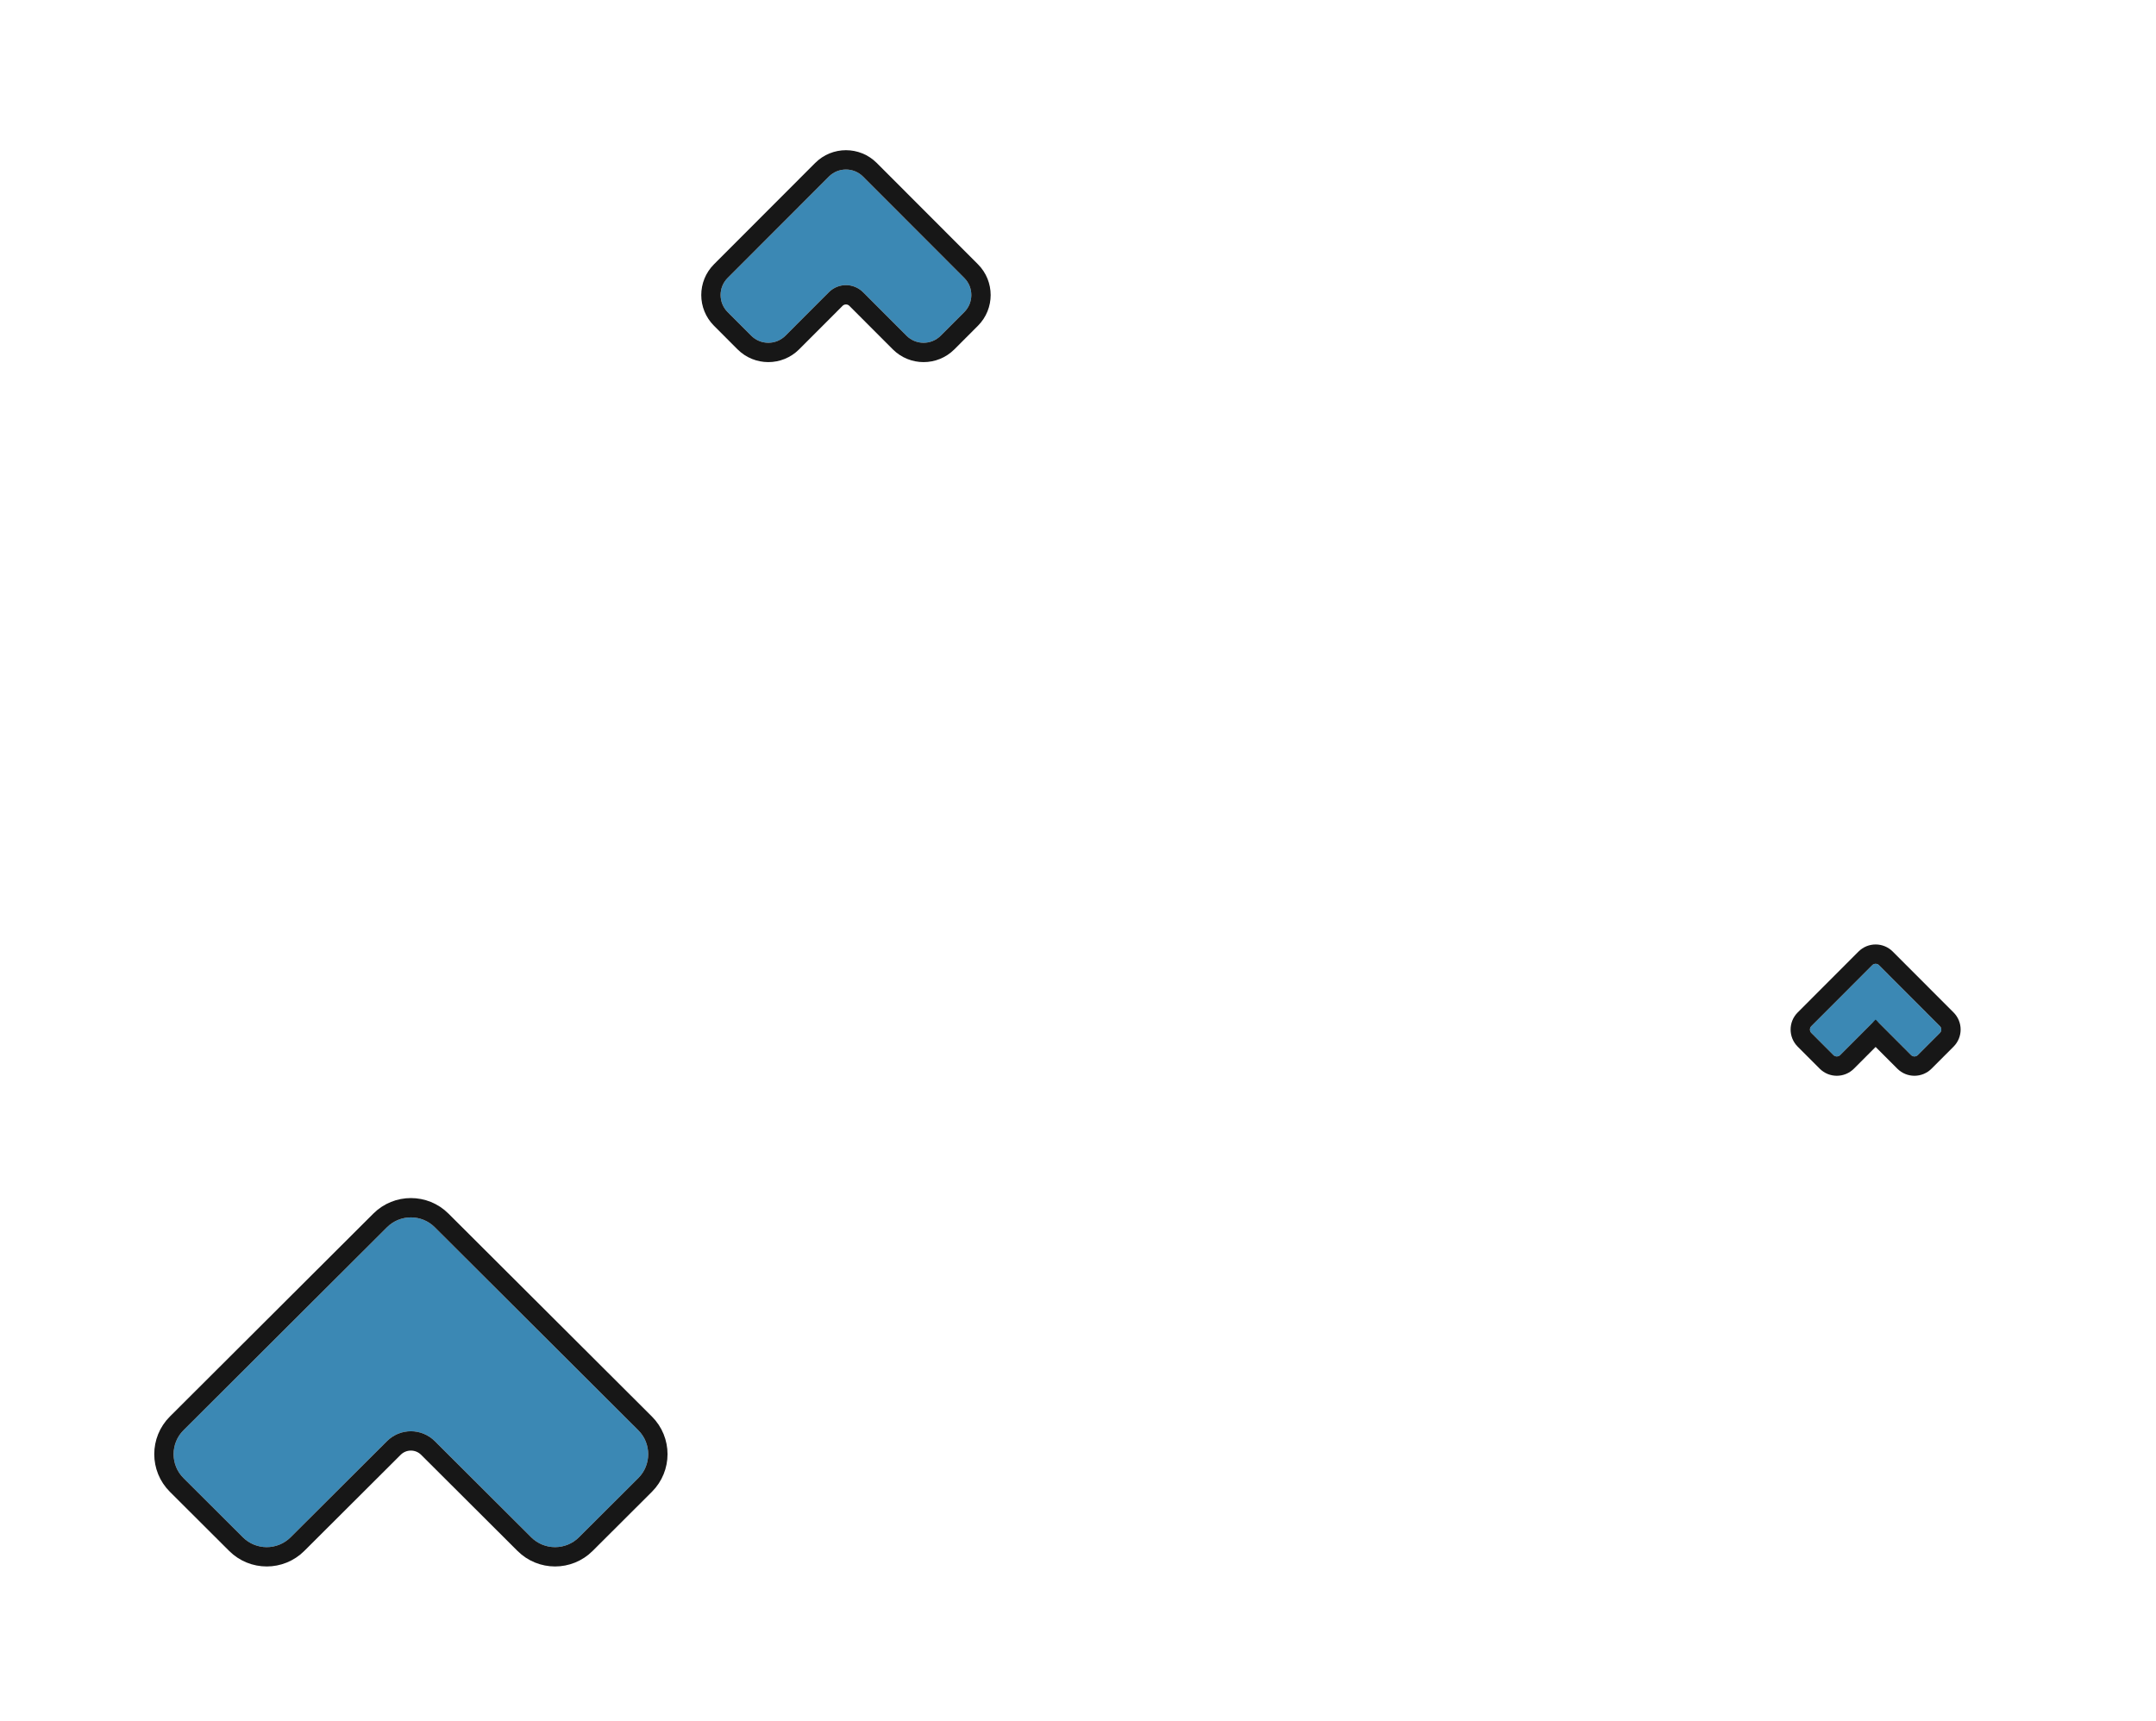 <?xml version="1.0" encoding="UTF-8"?> <svg xmlns="http://www.w3.org/2000/svg" width="446" height="356" viewBox="0 0 446 356" fill="none"> <g filter="url(#filter0_d_452_629)"> <path d="M124.528 32.508C122.579 34.46 122.579 37.622 124.528 39.574L129.403 44.457C131.356 46.413 134.526 46.413 136.479 44.457L145.462 35.461C147.415 33.505 150.585 33.505 152.538 35.461L161.521 44.457C163.474 46.413 166.644 46.413 168.597 44.457L173.472 39.574C175.421 37.622 175.421 34.46 173.472 32.508L152.538 11.543C150.585 9.587 147.415 9.587 145.462 11.543L124.528 32.508Z" fill="#3B88B4"></path> <path d="M123.112 40.987L127.988 45.87C130.722 48.608 135.16 48.608 137.894 45.87L146.877 36.874C148.049 35.7 149.951 35.7 151.123 36.874L160.106 45.87C162.84 48.608 167.278 48.608 170.012 45.87L174.888 40.987C177.616 38.255 177.616 33.828 174.888 31.095L153.953 10.13C151.219 7.392 146.781 7.392 144.047 10.13L123.112 31.095C120.384 33.828 120.384 38.255 123.112 40.987Z" stroke="#171717" stroke-width="4"></path> </g> <g filter="url(#filter1_d_452_629)"> <path d="M11.967 270.921C9.226 273.656 9.226 278.097 11.967 280.832L24.233 293.068C26.965 295.794 31.388 295.794 34.12 293.068L54.056 273.18C56.788 270.454 61.212 270.454 63.944 273.18L83.88 293.068C86.612 295.794 91.035 295.794 93.767 293.068L106.033 280.832C108.774 278.097 108.774 273.656 106.033 270.921L63.944 228.932C61.212 226.206 56.788 226.206 54.056 228.932L11.967 270.921Z" fill="#3B88B4"></path> <path d="M10.555 282.248L22.82 294.484C26.333 297.988 32.02 297.988 35.533 294.484L55.469 274.596C57.42 272.649 60.58 272.649 62.531 274.596L82.467 294.484C85.98 297.988 91.667 297.988 95.18 294.484L107.445 282.248C110.97 278.731 110.97 273.021 107.445 269.505L65.356 227.516C61.843 224.012 56.157 224.012 52.644 227.516L10.555 269.505C7.03 273.021 7.03 278.731 10.555 282.248Z" stroke="#171717" stroke-width="4"></path> </g> <g filter="url(#filter2_d_452_629)"> <path d="M359.706 175.314C359.316 175.704 359.316 176.337 359.706 176.727L364.263 181.291C364.654 181.683 365.288 181.683 365.678 181.291L372.292 174.667C372.683 174.276 373.317 174.276 373.708 174.667L380.322 181.291C380.712 181.683 381.346 181.683 381.737 181.291L386.294 176.727C386.684 176.337 386.684 175.704 386.294 175.314L373.708 162.709C373.317 162.317 372.683 162.317 372.292 162.709L359.706 175.314Z" fill="#3B88B4"></path> <path d="M358.29 178.14L362.848 182.704C364.02 183.878 365.921 183.878 367.093 182.705L373 176.789L378.907 182.705C380.079 183.878 381.98 183.878 383.152 182.704L387.71 178.14C388.879 176.969 388.879 175.072 387.71 173.901L375.123 161.295C373.951 160.122 372.049 160.122 370.877 161.295L358.29 173.901C357.121 175.072 357.121 176.969 358.29 178.14Z" stroke="#171717" stroke-width="4"></path> </g> <defs> <filter id="filter0_d_452_629" x="114.065" y="0.076" width="121.869" height="105.847" filterUnits="userSpaceOnUse" color-interpolation-filters="sRGB"> <feFlood flood-opacity="0" result="BackgroundImageFix"></feFlood> <feColorMatrix in="SourceAlpha" type="matrix" values="0 0 0 0 0 0 0 0 0 0 0 0 0 0 0 0 0 0 127 0" result="hardAlpha"></feColorMatrix> <feOffset dx="26" dy="25"></feOffset> <feGaussianBlur stdDeviation="15.5"></feGaussianBlur> <feComposite in2="hardAlpha" operator="out"></feComposite> <feColorMatrix type="matrix" values="0 0 0 0 0 0 0 0 0 0 0 0 0 0 0 0 0 0 0.25 0"></feColorMatrix> <feBlend mode="normal" in2="BackgroundImageFix" result="effect1_dropShadow_452_629"></feBlend> <feBlend mode="normal" in="SourceGraphic" in2="effect1_dropShadow_452_629" result="shape"></feBlend> </filter> <filter id="filter1_d_452_629" x="0.911" y="216.888" width="168.178" height="138.225" filterUnits="userSpaceOnUse" color-interpolation-filters="sRGB"> <feFlood flood-opacity="0" result="BackgroundImageFix"></feFlood> <feColorMatrix in="SourceAlpha" type="matrix" values="0 0 0 0 0 0 0 0 0 0 0 0 0 0 0 0 0 0 127 0" result="hardAlpha"></feColorMatrix> <feOffset dx="26" dy="25"></feOffset> <feGaussianBlur stdDeviation="15.5"></feGaussianBlur> <feComposite in2="hardAlpha" operator="out"></feComposite> <feColorMatrix type="matrix" values="0 0 0 0 0 0 0 0 0 0 0 0 0 0 0 0 0 0 0.25 0"></feColorMatrix> <feBlend mode="normal" in2="BackgroundImageFix" result="effect1_dropShadow_452_629"></feBlend> <feBlend mode="normal" in="SourceGraphic" in2="effect1_dropShadow_452_629" result="shape"></feBlend> </filter> <filter id="filter2_d_452_629" x="330.413" y="155.415" width="115.174" height="107.169" filterUnits="userSpaceOnUse" color-interpolation-filters="sRGB"> <feFlood flood-opacity="0" result="BackgroundImageFix"></feFlood> <feColorMatrix in="SourceAlpha" type="matrix" values="0 0 0 0 0 0 0 0 0 0 0 0 0 0 0 0 0 0 127 0" result="hardAlpha"></feColorMatrix> <feOffset dx="15" dy="37"></feOffset> <feGaussianBlur stdDeviation="20"></feGaussianBlur> <feComposite in2="hardAlpha" operator="out"></feComposite> <feColorMatrix type="matrix" values="0 0 0 0 0 0 0 0 0 0 0 0 0 0 0 0 0 0 0.25 0"></feColorMatrix> <feBlend mode="normal" in2="BackgroundImageFix" result="effect1_dropShadow_452_629"></feBlend> <feBlend mode="normal" in="SourceGraphic" in2="effect1_dropShadow_452_629" result="shape"></feBlend> </filter> </defs> </svg> 